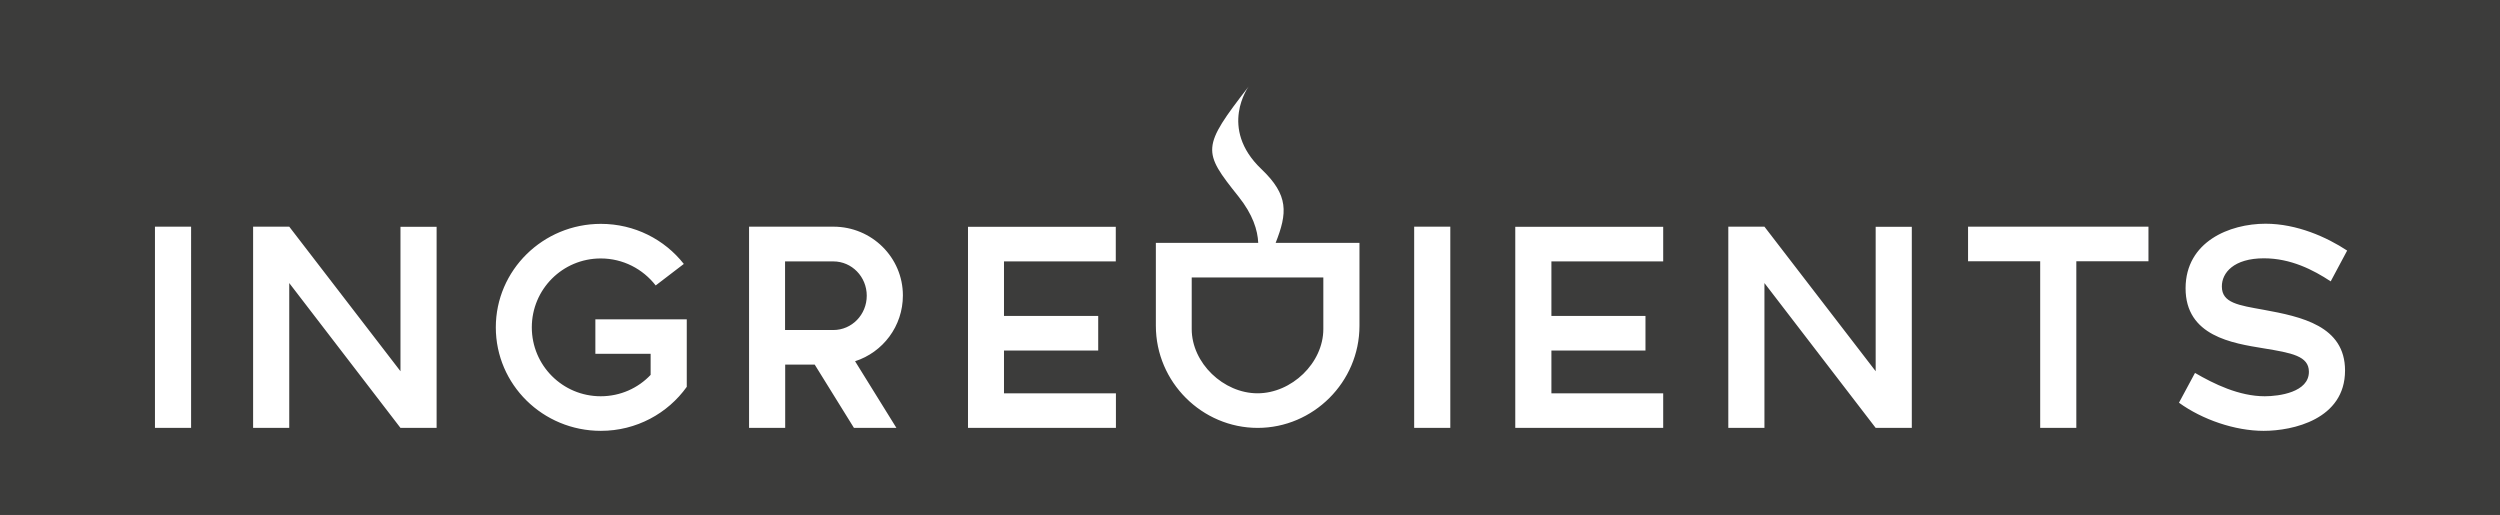 <?xml version="1.0" encoding="UTF-8"?>
<!-- Generator: Adobe Illustrator 24.3.0, SVG Export Plug-In . SVG Version: 6.00 Build 0)  -->
<svg xmlns="http://www.w3.org/2000/svg" xmlns:xlink="http://www.w3.org/1999/xlink" version="1.1" id="Capa_1" x="0px" y="0px" viewBox="0 0 1777.9 366.6" style="enable-background:new 0 0 1777.9 366.6;" xml:space="preserve">
<rect x="0" y="0" width="1777.9" height="366.6" fill="#808080" stroke="none"/>
<style type="text/css">
	.st0{fill:#3C3C3B;}
	.st1{fill:#FFFFFF;}
</style>
<rect y="-0.4" class="st0" width="1777.9" height="366.6"></rect>
<path class="st1" d="M642.1,210.1c0-27-22.1-48.9-49.4-48.9h-60v143.1h25.7v-45h21l27.9,45h30.2l-29.4-47.4  C627.9,250.5,642.1,232,642.1,210.1 M592.6,234.7h-34.3v-48.8h34.3c13.2,0,23.8,10.9,23.8,24.4C616.4,223.8,605.8,234.7,592.6,234.7   M423.4,251.6h39.3v15c-8.9,9.4-21.5,15.2-35.5,15.2c-27.1,0-49-21.9-49-49c0-27.1,21.9-49,49-49c15.9,0,30,7.5,39.1,19.2l20-15.3  c-13.7-17.4-35-28.5-59-28.5c-41.2,0-74.7,33-74.7,73.6c0,40.7,33.4,73.6,74.7,73.6c25.3,0,47.6-12.4,61.1-31.3v-48h-65V251.6z   M110.2,304.3h25.7V161.2h-25.7V304.3z M284.8,264l-79.1-102.8H180v143.1h25.7v-103l79.1,103h25.7V161.3h-25.7V264z M688.4,304.3  h105.2v-24.6H714v-30.4H781v-24.6H714v-38.8h79.5v-24.6H688.4V304.3z M1609.8,220.3c-17.7-3.2-29.7-4.8-29.7-16.5  c-0.1-9.8,8.5-20.1,29.9-20.1c19.1,0,35.1,8.2,47.5,16.4l11.7-21.9c-14.4-9.5-35.7-19.1-58-19.1c-25.7,0-56.8,12.8-56.9,45.8  c-0.1,34.2,33.5,39.2,55.4,42.8c20.2,3.3,32.2,5.5,32.3,16.6c0.1,14.7-21.3,17.5-31.4,17.5c-18.3,0-36.2-8.8-49.6-16.6l-11.4,21.2  c16.6,12,39.8,20,60.2,20c20.8,0,57.9-8.2,57.9-42.9C1667.7,231.7,1636.5,225.2,1609.8,220.3 M897,120.2C866.4,91,888,61.5,888,61.5  c-33.6,43.4-33,46-7.2,78.3c10.2,12.8,13.6,23.9,14,32.9h-72.8v59c0,40.1,32.9,72.6,72.4,72.6c39.5,0,72.4-32.5,72.4-72.6v-59h-59.6  C915.5,151.6,916.7,138.9,897,120.2 M941.1,197.3V234c0,24.2-22.6,45.7-46.8,45.7c-24.2,0-46.8-21.5-46.8-45.7v-36.7L941.1,197.3z   M1333.9,264l-79.1-102.8h-25.7v143.1h25.7v-103l79.1,103h25.7V161.3h-25.7V264z M1399.6,185.8h51.3v118.5h25.7V185.8h51.3v-24.6  h-128.3V185.8z M1077.6,304.3h105.2v-24.6h-79.5v-30.4h66.9v-24.6h-66.9v-38.8h79.5v-24.6h-105.2V304.3z M1005.7,304.3h25.7V161.2  h-25.7V304.3z"></path>
</svg>
